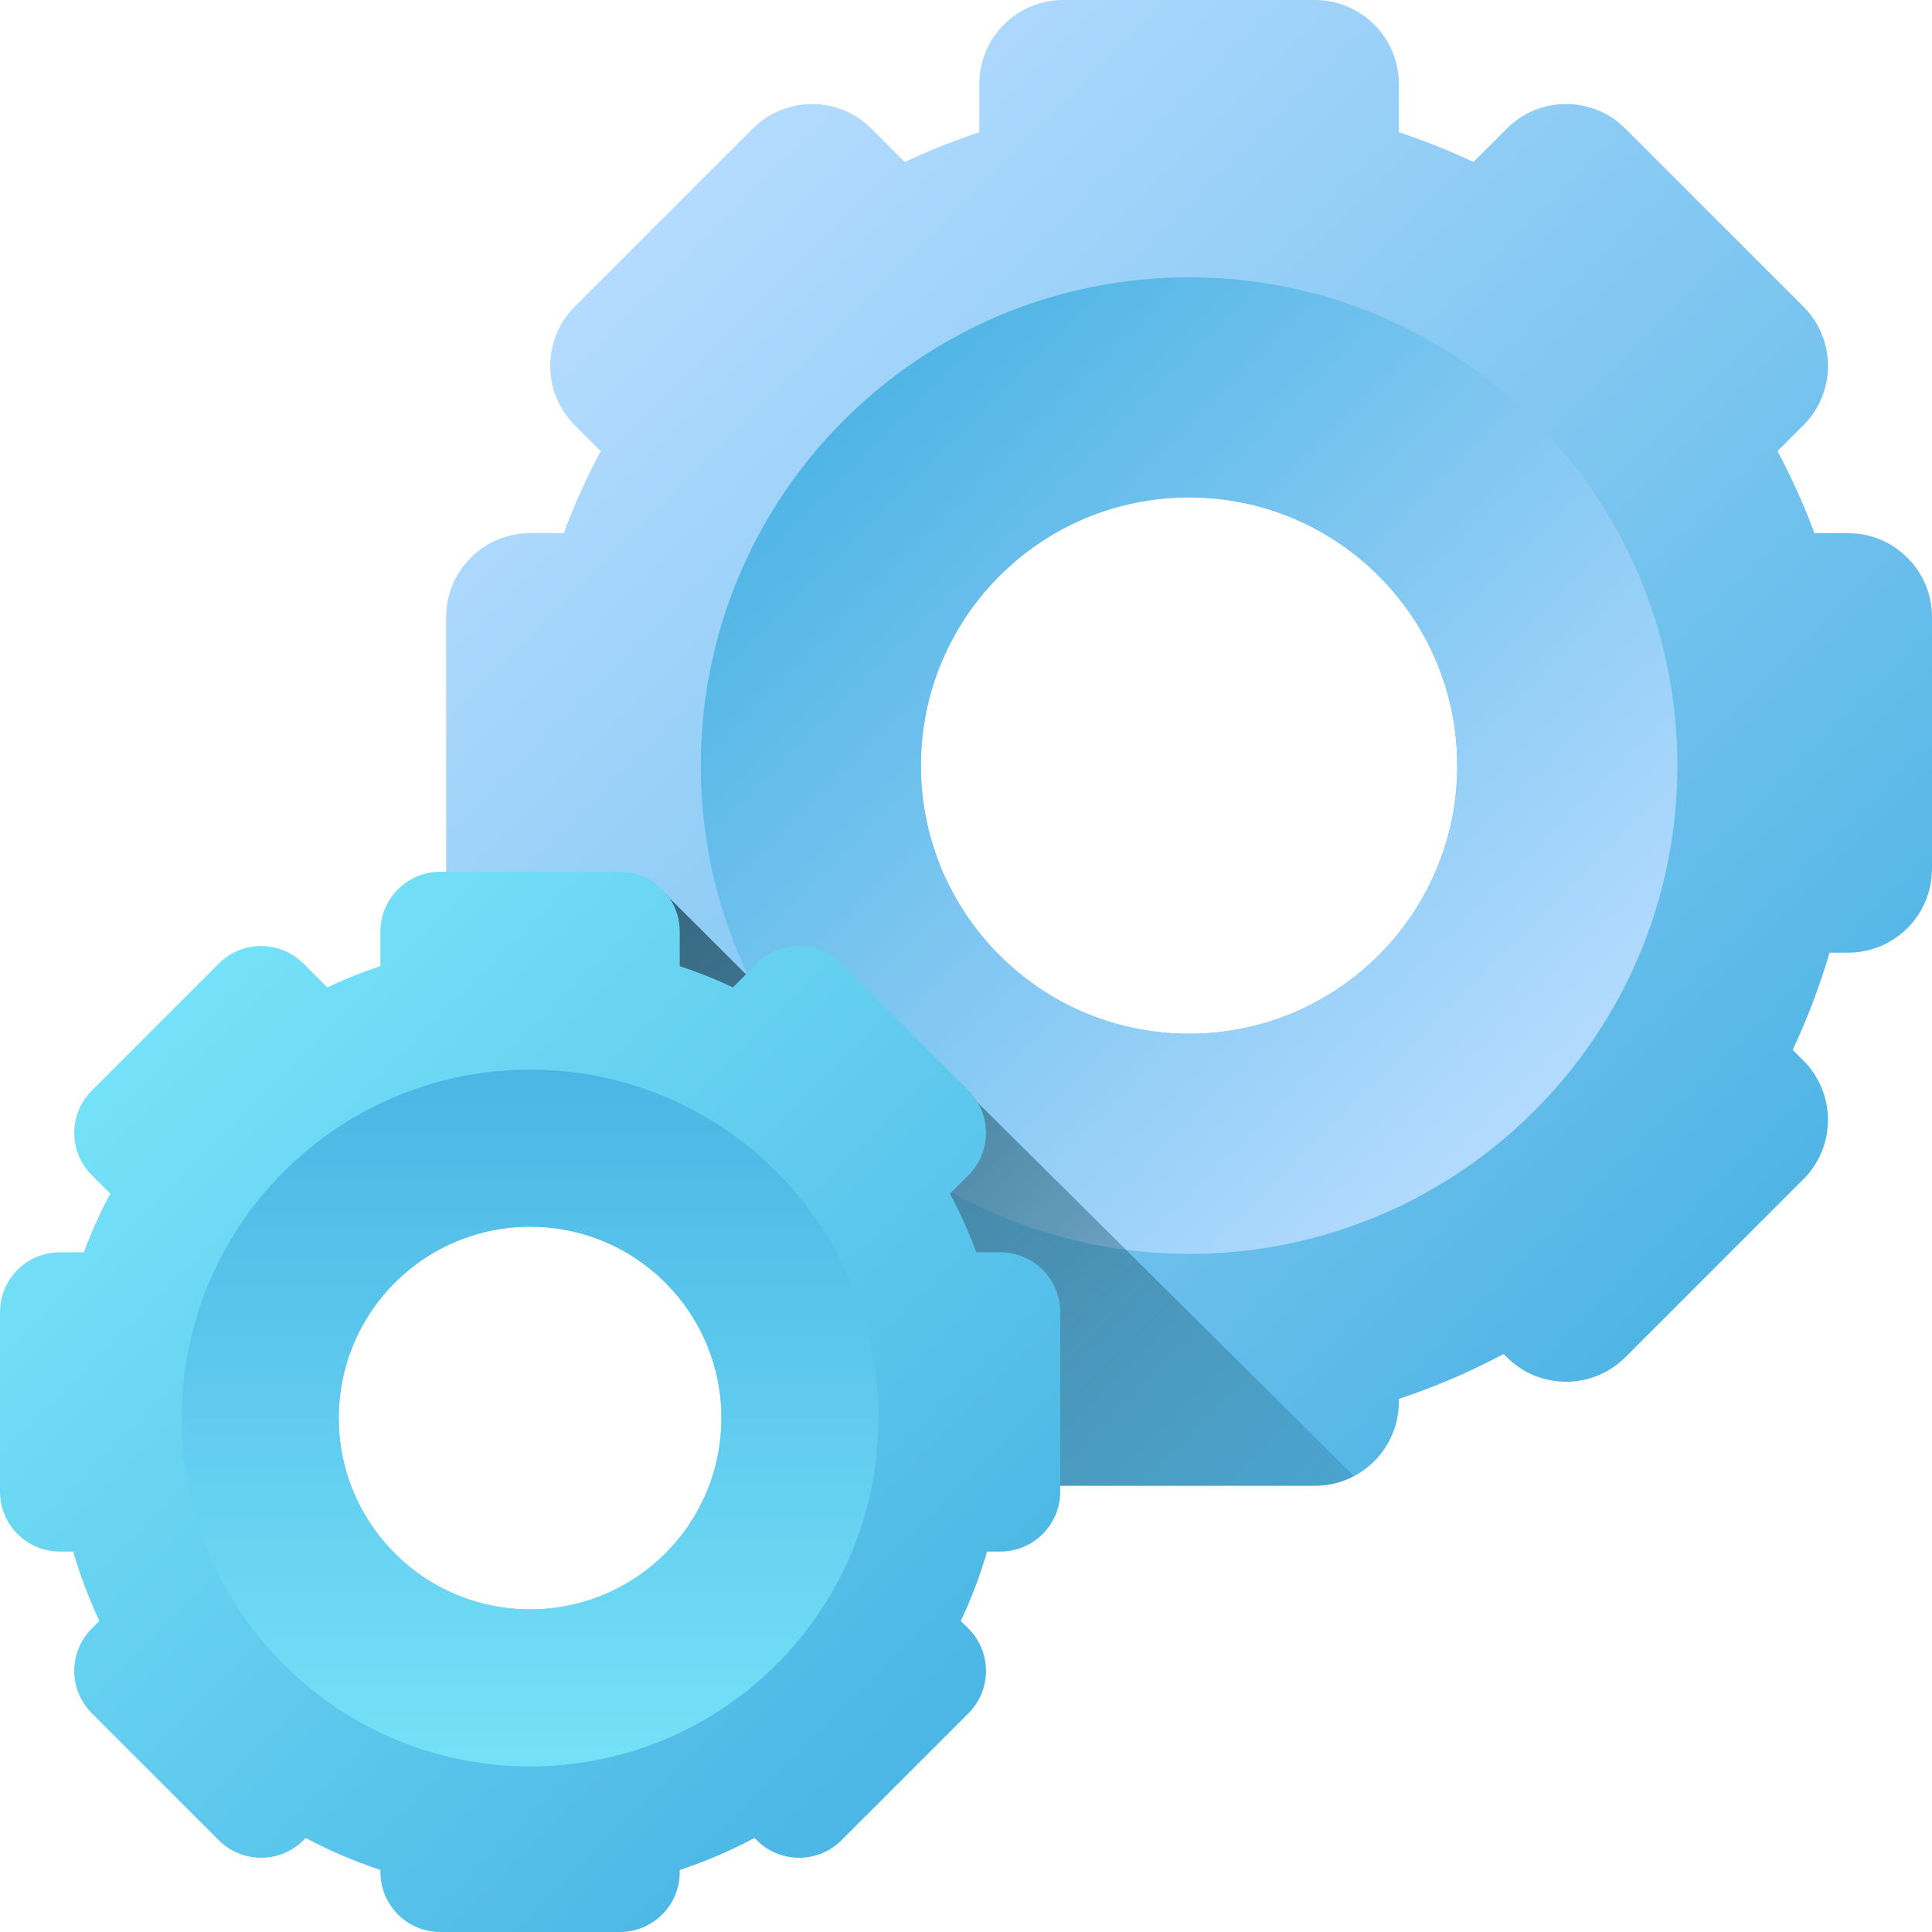 <svg width="30" height="30" viewBox="0 0 30 30" fill="none" xmlns="http://www.w3.org/2000/svg">
<path d="M28.697 8.279H28.175C28.011 7.839 27.82 7.414 27.601 7.005L28.003 6.603C28.512 6.094 28.512 5.269 28.003 4.761L25.239 1.997C24.73 1.488 23.906 1.488 23.397 1.997L22.879 2.515C22.505 2.339 22.118 2.185 21.721 2.053V1.303C21.721 0.583 21.138 0 20.418 0H16.51C15.79 0 15.207 0.583 15.207 1.303V2.053C14.81 2.185 14.424 2.339 14.05 2.515L13.531 1.997C13.023 1.488 12.198 1.488 11.689 1.997L8.925 4.761C8.417 5.269 8.417 6.094 8.925 6.603L9.327 7.005C9.108 7.414 8.917 7.839 8.754 8.279H8.231C7.512 8.279 6.928 8.862 6.928 9.581V13.49C6.928 14.209 7.512 14.793 8.231 14.793H8.52C8.672 15.314 8.863 15.818 9.092 16.302L8.925 16.468C8.417 16.977 8.417 17.802 8.925 18.311L11.689 21.074C12.198 21.583 13.023 21.583 13.531 21.074L13.581 21.025C14.098 21.302 14.642 21.535 15.207 21.722V21.768C15.207 22.488 15.79 23.071 16.51 23.071H20.419C21.138 23.071 21.721 22.488 21.721 21.768V21.722C22.286 21.535 22.83 21.302 23.347 21.025L23.397 21.074C23.906 21.583 24.731 21.583 25.239 21.074L28.003 18.311C28.512 17.802 28.512 16.977 28.003 16.468L27.837 16.302C28.065 15.818 28.256 15.314 28.409 14.793H28.697C29.417 14.793 30 14.209 30 13.49V9.581C30 8.862 29.416 8.279 28.697 8.279ZM18.464 16.052C16.164 16.052 14.3 14.188 14.3 11.888C14.3 9.588 16.164 7.724 18.464 7.724C20.764 7.724 22.628 9.588 22.628 11.888C22.628 14.188 20.764 16.052 18.464 16.052Z" fill="url(#paint0_linear_422_1482)"/>
<path d="M18.464 19.47C22.652 19.47 26.046 16.076 26.046 11.888C26.046 7.7 22.652 4.306 18.464 4.306C14.276 4.306 10.882 7.7 10.882 11.888C10.882 16.076 14.276 19.47 18.464 19.47ZM18.464 7.724C20.764 7.724 22.628 9.588 22.628 11.888C22.628 14.188 20.764 16.052 18.464 16.052C16.164 16.052 14.3 14.188 14.3 11.888C14.3 9.588 16.164 7.724 18.464 7.724Z" fill="url(#paint1_linear_422_1482)"/>
<path d="M16.51 23.071H20.418C20.638 23.071 20.844 23.017 21.025 22.921L13.066 15.021C12.703 14.658 12.173 14.658 11.81 15.021L11.643 15.188L10.392 13.941C10.225 13.697 9.944 13.655 9.626 13.655C9.626 13.655 6.936 13.639 6.944 13.689C7.04 14.314 7.579 14.793 8.231 14.793H8.52C8.672 15.314 8.863 15.818 9.092 16.302L8.925 16.468C8.417 16.977 8.417 17.802 8.925 18.311L11.689 21.074C12.198 21.583 13.023 21.583 13.531 21.074L13.581 21.025C14.098 21.302 14.642 21.535 15.207 21.722V21.768C15.207 22.488 15.79 23.071 16.51 23.071Z" fill="url(#paint2_linear_422_1482)"/>
<path d="M15.533 19.445H15.161C15.044 19.131 14.907 18.827 14.751 18.535L15.038 18.249C15.401 17.886 15.401 17.297 15.038 16.934L13.066 14.962C12.703 14.599 12.114 14.599 11.751 14.962L11.381 15.332C11.114 15.206 10.839 15.096 10.555 15.002V14.467C10.555 13.953 10.139 13.537 9.626 13.537H6.837C6.323 13.537 5.907 13.953 5.907 14.467V15.002C5.624 15.096 5.348 15.206 5.081 15.332L4.712 14.962C4.348 14.599 3.76 14.599 3.397 14.962L1.425 16.934C1.062 17.297 1.062 17.886 1.425 18.249L1.712 18.535C1.555 18.827 1.419 19.131 1.302 19.445H0.929C0.416 19.445 0 19.861 0 20.374V23.163C0 23.676 0.416 24.093 0.93 24.093H1.135C1.244 24.465 1.381 24.825 1.543 25.17L1.425 25.288C1.062 25.651 1.062 26.24 1.425 26.603L3.397 28.575C3.76 28.938 4.349 28.938 4.712 28.575L4.747 28.54C5.116 28.737 5.504 28.904 5.907 29.037V29.07C5.907 29.584 6.324 30 6.837 30H9.626C10.139 30 10.555 29.584 10.555 29.07V29.037C10.959 28.904 11.347 28.737 11.716 28.54L11.751 28.575C12.114 28.938 12.703 28.938 13.066 28.575L15.038 26.603C15.401 26.24 15.401 25.651 15.038 25.288L14.919 25.17C15.082 24.825 15.219 24.465 15.327 24.093H15.533C16.047 24.093 16.463 23.676 16.463 23.163V20.374C16.463 19.861 16.047 19.445 15.533 19.445ZM8.231 24.991C6.59 24.991 5.26 23.661 5.26 22.02C5.26 20.379 6.59 19.048 8.231 19.048C9.873 19.048 11.203 20.379 11.203 22.02C11.203 23.661 9.873 24.991 8.231 24.991Z" fill="url(#paint3_linear_422_1482)"/>
<path d="M12.057 18.194C9.944 16.081 6.519 16.081 4.406 18.194C2.293 20.307 2.293 23.732 4.406 25.845C6.519 27.958 9.944 27.958 12.057 25.845C14.17 23.732 14.17 20.307 12.057 18.194ZM6.13 24.12C4.97 22.96 4.97 21.079 6.13 19.918C7.291 18.758 9.172 18.758 10.333 19.918C11.493 21.079 11.493 22.96 10.333 24.12C9.172 25.281 7.291 25.281 6.13 24.12Z" fill="url(#paint4_linear_422_1482)"/>
<defs>
<linearGradient id="paint0_linear_422_1482" x1="10.165" y1="3.237" x2="27.91" y2="20.982" gradientUnits="userSpaceOnUse">
<stop stop-color="#B5DBFF"/>
<stop offset="1" stop-color="#48B2E3"/>
</linearGradient>
<linearGradient id="paint1_linear_422_1482" x1="23.919" y1="17.343" x2="12.255" y2="5.679" gradientUnits="userSpaceOnUse">
<stop stop-color="#B5DBFF"/>
<stop offset="1" stop-color="#48B2E3"/>
</linearGradient>
<linearGradient id="paint2_linear_422_1482" x1="22.532" y1="28.173" x2="2.342" y2="7.983" gradientUnits="userSpaceOnUse">
<stop stop-color="#07485E" stop-opacity="0"/>
<stop offset="0.333" stop-color="#063F52" stop-opacity="0.333"/>
<stop offset="0.936" stop-color="#032632" stop-opacity="0.936"/>
<stop offset="1" stop-color="#03232E"/>
</linearGradient>
<linearGradient id="paint3_linear_422_1482" x1="2.31" y1="15.847" x2="14.972" y2="28.509" gradientUnits="userSpaceOnUse">
<stop stop-color="#76E2F8"/>
<stop offset="1" stop-color="#48B2E3"/>
</linearGradient>
<linearGradient id="paint4_linear_422_1482" x1="8.231" y1="27.528" x2="8.231" y2="15.759" gradientUnits="userSpaceOnUse">
<stop stop-color="#76E2F8"/>
<stop offset="1" stop-color="#48B2E3"/>
</linearGradient>
</defs>
</svg>
